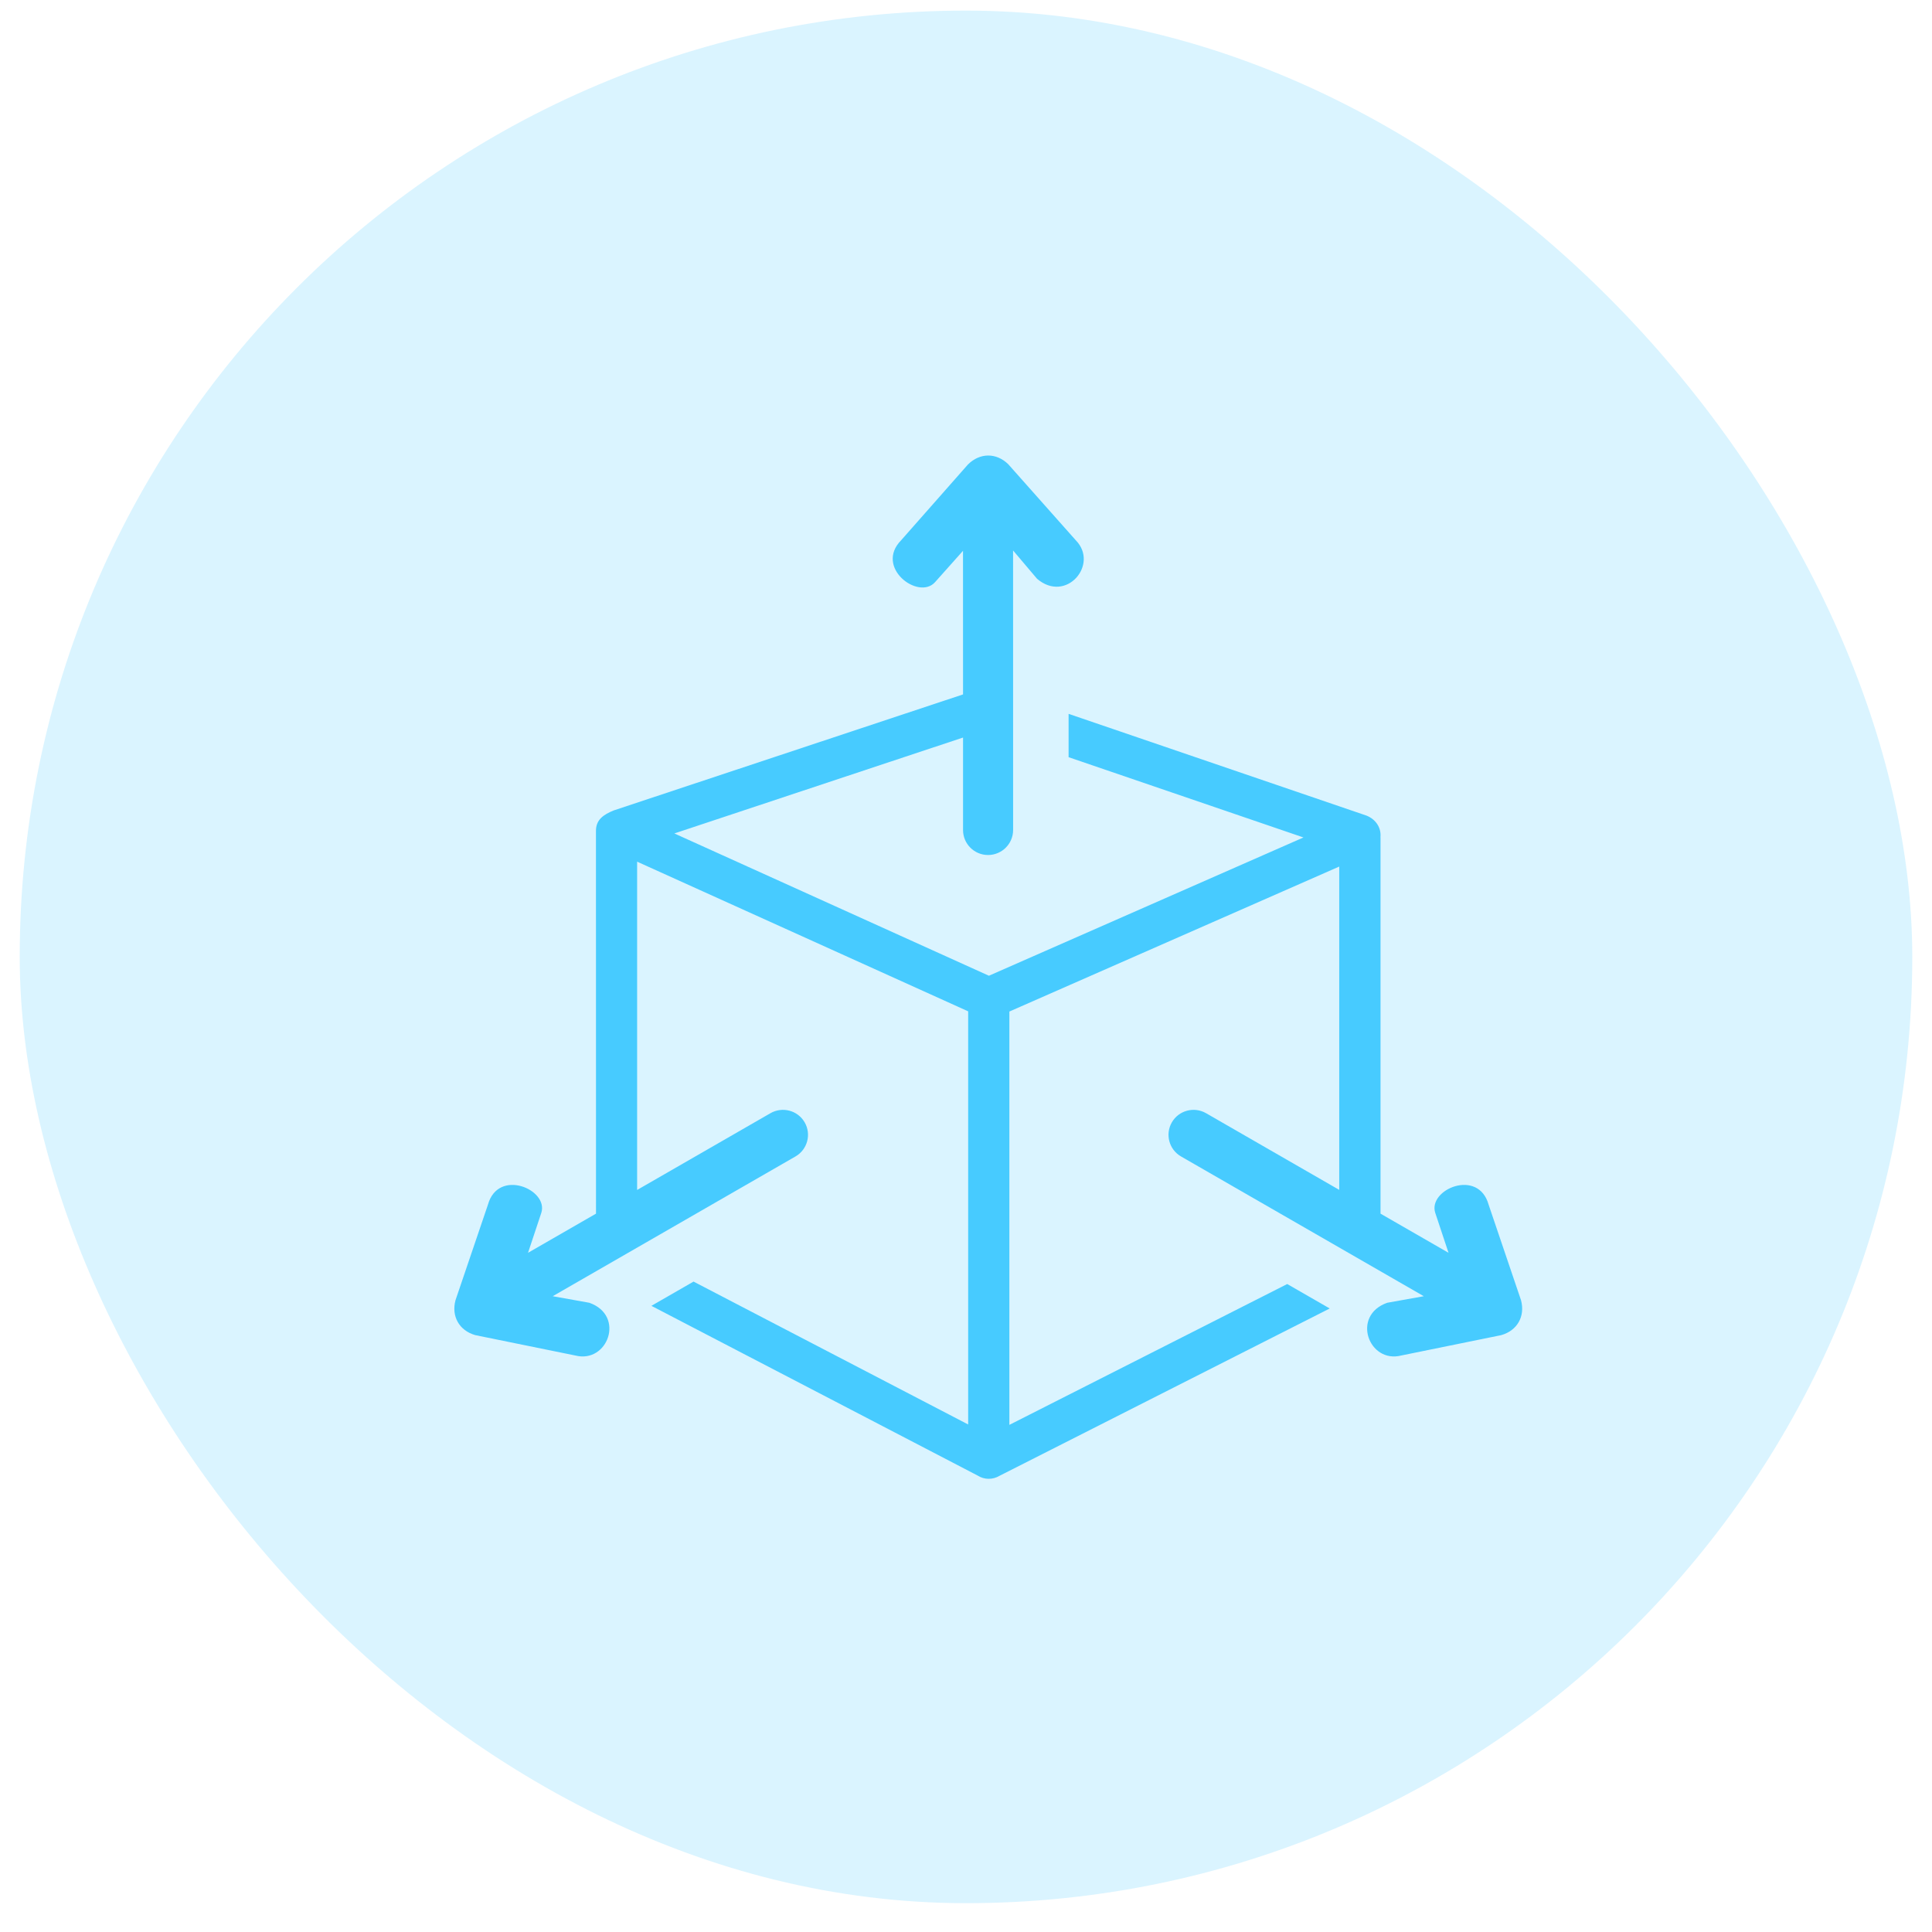 <svg width="49" height="49" viewBox="0 0 49 49" fill="none" xmlns="http://www.w3.org/2000/svg">
<rect x="0.5" y="0.269" width="48" height="48" rx="24" fill="#47CBFF" fill-opacity="0.2"/>
<g clip-path="url(#clip0_3405_1373)">
<path d="M24.425 18.706L17.103 21.138L25.081 24.747L33.059 21.24L27.102 19.204V18.105L34.659 20.686C34.892 20.78 35.032 20.99 35.012 21.224C35.013 21.235 35.013 21.248 35.013 21.261V30.781L36.738 31.774L36.401 30.76C36.21 30.167 37.495 29.621 37.755 30.554L38.577 32.978C38.685 33.385 38.483 33.746 38.075 33.862L35.542 34.378C34.713 34.591 34.264 33.364 35.184 33.041L36.111 32.875L29.953 29.33C29.65 29.155 29.546 28.768 29.721 28.465C29.896 28.162 30.285 28.059 30.588 28.233L33.966 30.178V21.978L25.6 25.655V36.138L32.647 32.566L33.725 33.186L25.348 37.431C25.264 37.481 25.168 37.507 25.07 37.506C24.972 37.505 24.877 37.476 24.794 37.423L16.521 33.119L17.59 32.504L24.555 36.128V25.65L16.159 21.854V30.18L19.541 28.233C19.845 28.059 20.233 28.162 20.408 28.465C20.583 28.768 20.479 29.155 20.176 29.33L14.018 32.875L14.946 33.041C15.865 33.364 15.416 34.591 14.588 34.378L12.054 33.862C11.647 33.746 11.444 33.385 11.552 32.978L12.375 30.554C12.634 29.621 13.919 30.167 13.729 30.76L13.392 31.774L15.116 30.781L15.115 21.071C15.115 20.787 15.309 20.66 15.563 20.555L24.425 17.612L24.424 13.97L23.712 14.768C23.293 15.228 22.176 14.392 22.856 13.701L24.551 11.779C24.851 11.482 25.265 11.477 25.569 11.771L27.283 13.701C27.882 14.31 27.042 15.311 26.302 14.679L25.694 13.961L25.695 21.052C25.694 21.401 25.41 21.685 25.059 21.685C24.709 21.685 24.425 21.401 24.425 21.052V18.706Z" fill="#47CBFF"/>
</g>
<defs>
<clipPath id="clip0_3405_1373">
<rect width="27.082" height="25.954" fill="white" transform="translate(11.523 11.553)"/>
</clipPath>
</defs>
</svg>
